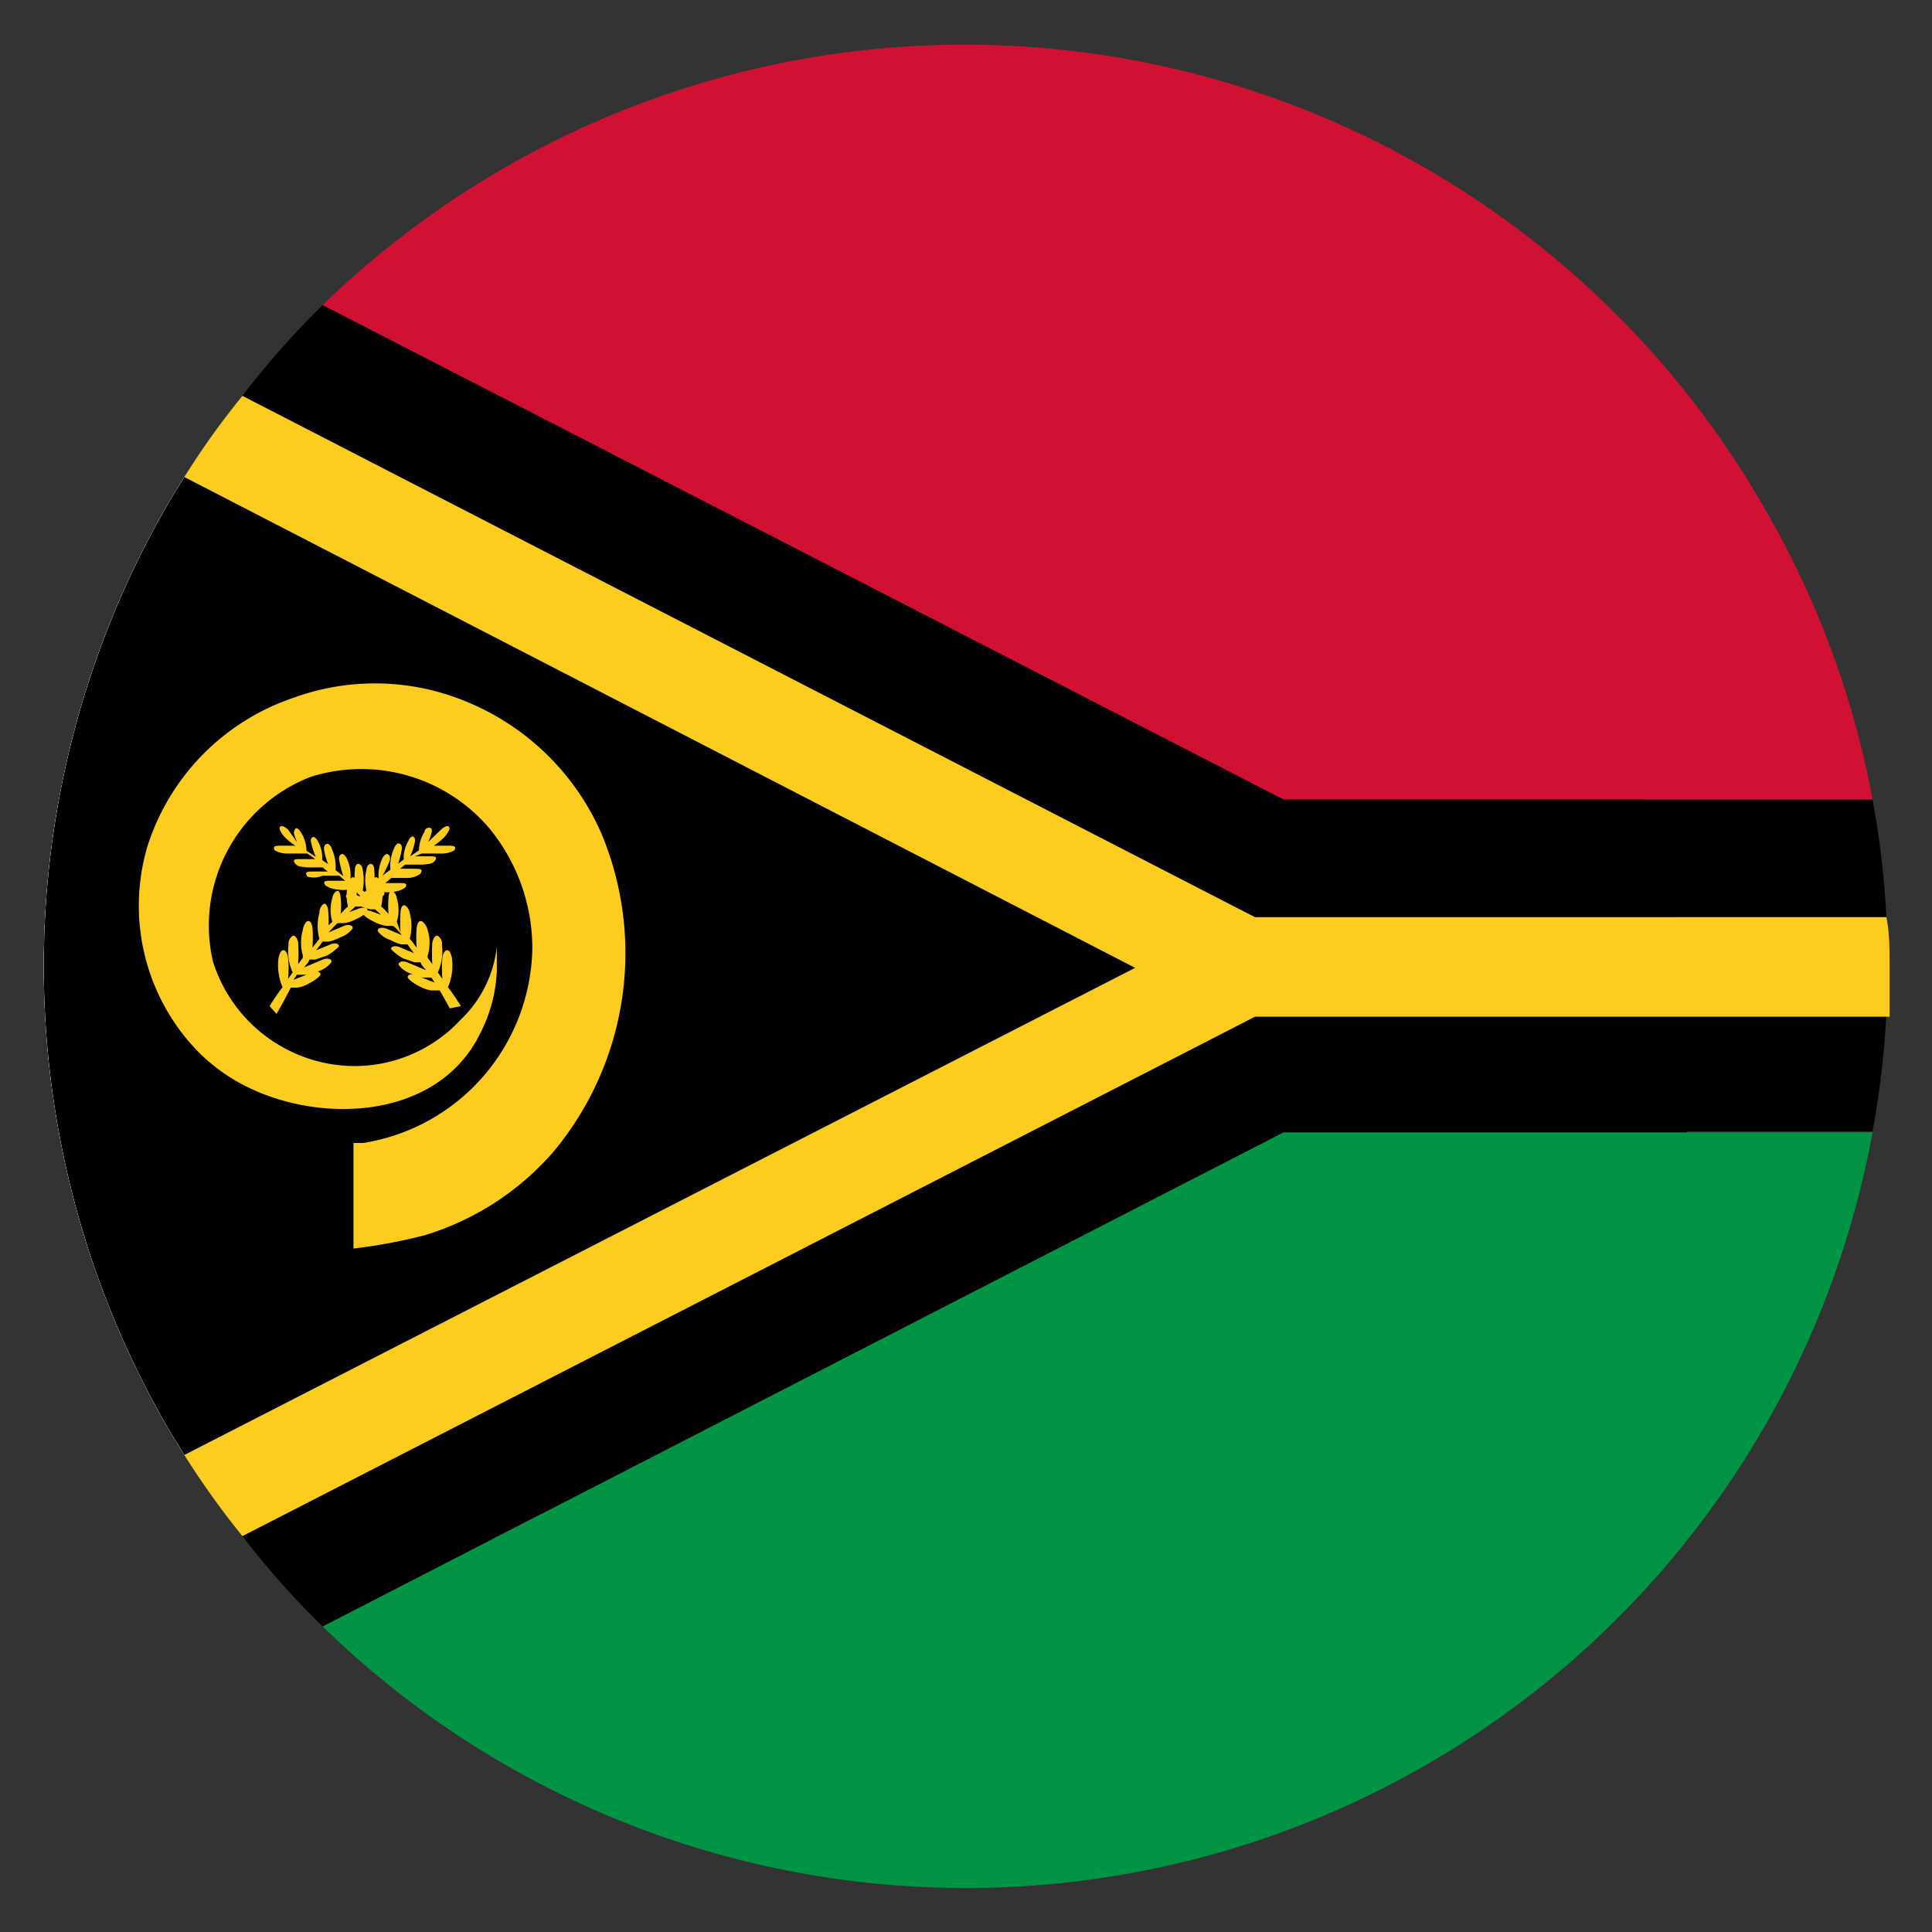<svg id="Layer_1" data-name="Layer 1" xmlns="http://www.w3.org/2000/svg" viewBox="0 0 41.92 41.92"><rect x="0" y="0" width="41.92" height="41.92" fill="#333333" stroke="none"/><defs><style>.cls-1{fill:#fff;}.cls-2{fill:#009444;}.cls-3{fill:#d11133;}.cls-4{fill:#fccd1f;}.cls-5{fill:none;}</style></defs><path d="M31.43,10.61c6.49,6.49,7.06,16.49,1.26,22.29s-15.8,5.23-22.3-1.26S3.33,15.14,9.13,9.34,24.94,4.11,31.43,10.61Z"/><path class="cls-1" d="M24.63,21,4,31.57c-.12-.2-.25-.4-.37-.61a20,20,0,0,1,0-20c.12-.21.25-.41.37-.61Z"/><path class="cls-2" d="M40.63,24.57A20,20,0,0,1,7,35.29L27.85,24.57Z"/><path class="cls-3" d="M40.63,17.35H27.85L7,6.62A20,20,0,0,1,38.27,11,19.79,19.79,0,0,1,40.63,17.35Z"/><path class="cls-1" d="M24.63,21,4,31.57c-.12-.2-.25-.4-.37-.61a20,20,0,0,1,0-20c.12-.21.25-.41.37-.61Z"/><path d="M27.23,22h13.7a19.51,19.51,0,0,1-.3,2.55H27.85L7,35.29a18.21,18.21,0,0,1-1.77-2L26.14,22.58Z"/><path d="M26.14,19.34,5.26,8.59A18.31,18.31,0,0,1,7,6.62L27.85,17.35H40.63a19.31,19.31,0,0,1,.3,2.55H27.23Z"/><path class="cls-4" d="M41,21c0,.35,0,.71,0,1.06H27.23l-1.09.56L5.26,33.33A18.07,18.07,0,0,1,4,31.57L24.63,21,4,10.35A16.94,16.94,0,0,1,5.26,8.59L26.14,19.34l1.09.56h13.7C41,20.25,41,20.6,41,21Z"/><path class="cls-1" d="M24.63,21,4,31.57c-.12-.2-.25-.4-.37-.61a20,20,0,0,1,0-20c.12-.21.25-.41.37-.61Z"/><path d="M24.63,21,4,31.57c-.12-.2-.25-.4-.37-.61a20,20,0,0,1,0-20c.12-.21.25-.41.37-.61Z"/><path class="cls-4" d="M7.67,24.8v2.29a11.23,11.23,0,0,0,1.55-.29A6,6,0,0,0,12,25a6.73,6.73,0,0,0,1.06-6.89,5.45,5.45,0,0,0-3-2.91,5.16,5.16,0,0,0-3.69-.06,5,5,0,0,0-3.17,3.22A4.54,4.54,0,0,0,4.28,22.8a4,4,0,0,0,.54.46c1.64,1.17,4.61,1.2,5.6-.84a3.24,3.24,0,0,0,.36-1.36v-.52A2.57,2.57,0,0,1,10,22.12a3.14,3.14,0,0,1-2.57,1,3.24,3.24,0,0,1-2.81-2.26,3.46,3.46,0,0,1,2.11-4A3.64,3.64,0,0,1,10.64,18l.07.09a4.09,4.09,0,0,1,.84,2.5,4.35,4.35,0,0,1-3.67,4.21Z"/><path class="cls-4" d="M10,21.83a4.92,4.92,0,0,0-.28-.41l0,0a1.22,1.22,0,0,0,.09-.6.39.39,0,0,0-.06-.18c-.09-.08-.14.07-.15.13a2.48,2.48,0,0,0,0,.47h0l-.1-.14a0,0,0,0,0,0,0,1.12,1.12,0,0,0,.09-.6.21.21,0,0,0-.06-.17c-.08-.09-.14.06-.15.12a3.71,3.71,0,0,0,0,.47v0l-.1-.14a.43.43,0,0,1,0-.05.94.94,0,0,0,0-.55A.34.34,0,0,0,9.17,20c-.09-.06-.12.07-.13.13a3,3,0,0,0,0,.43h0c-.05-.06-.09-.13-.15-.19l0,0a1.06,1.06,0,0,0,0-.56.25.25,0,0,0-.08-.15c-.08-.07-.12.07-.12.13a3.25,3.25,0,0,0,0,.44h0L8.61,20a.89.89,0,0,0,0-.51.23.23,0,0,0-.07-.14c-.08-.07-.11.06-.11.12a2.17,2.17,0,0,0,0,.36l-.1-.11-.06-.05a1,1,0,0,0,0-.48.23.23,0,0,0-.07-.14c-.08-.06-.11.06-.11.12a1.27,1.27,0,0,0,0,.34h0l-.22-.19a1.09,1.09,0,0,0,0-.44s0-.1-.07-.13-.1.06-.1.12a1.72,1.72,0,0,0,0,.32.39.39,0,0,1-.1-.08v0a.85.85,0,0,0-.07-.47.24.24,0,0,0-.09-.11c-.08,0-.09.08-.08.13a2.25,2.25,0,0,0,.09.35v0l-.17-.13a.92.92,0,0,0-.08-.46.18.18,0,0,0-.08-.11c-.09,0-.09.07-.09.12a1.5,1.5,0,0,0,.09.32l-.13-.09v0a.7.7,0,0,0-.09-.4.18.18,0,0,0-.09-.1c-.07,0-.07.08-.06.12a1.86,1.86,0,0,0,.1.31,0,0,0,0,0,0,0l-.2-.13v0a.78.78,0,0,0-.12-.4s-.05-.08-.09-.09-.07.08-.06.12a1.07,1.07,0,0,0,.07.19L6.25,18c-.11-.1-.2-.1-.18,0a.6.6,0,0,0,.17.22,1.09,1.09,0,0,0,.17.13l0,0-.29,0c-.14,0-.21,0-.16.1a.56.56,0,0,0,.26.07H6.6l.07,0,.17.12,0,0-.31,0c-.12,0-.19,0-.13.09s.16.07.24.09h.2l.1,0H7l.11.09-.29,0c-.15,0-.22,0-.15.11A.48.48,0,0,0,7,19h.36l.13.11-.28,0c-.14,0-.22,0-.15.1a.51.51,0,0,0,.27.09.59.59,0,0,0,.23,0h.11l.18.17-.14-.06c-.14-.06-.24,0-.19.07a.48.48,0,0,0,.27.17,1,1,0,0,0,.25.08h.1l.13.12-.19-.07c-.15-.06-.25,0-.19.07s.18.13.27.17a.67.67,0,0,0,.24.07l.13,0,.06.05.13.15-.31-.13c-.15-.07-.25,0-.2.06a.56.56,0,0,0,.27.18.92.92,0,0,0,.23.09l.13,0h0l.14.19-.29-.12c-.14-.07-.24,0-.19.05s.17.15.26.19l.24.08.13,0c0,.05.07.11.11.17l-.38-.16c-.15-.07-.24,0-.2.06a.56.56,0,0,0,.27.18.62.62,0,0,0,.24.08l.12,0h.07l.07.11-.38-.15c-.15-.07-.24,0-.19.06s.17.14.26.18a.68.68,0,0,0,.24.08l.13,0h.05c.13.22.22.39.22.39Z"/><path class="cls-4" d="M5.85,21.83a4.92,4.92,0,0,1,.28-.41l0,0a1.22,1.22,0,0,1-.09-.6.39.39,0,0,1,.06-.18c.09-.08.14.07.15.13a2.48,2.48,0,0,1,0,.47h0l.1-.14a0,0,0,0,1,0,0,1.12,1.12,0,0,1-.09-.6.21.21,0,0,1,.06-.17c.08-.09.14.06.15.12a3.71,3.71,0,0,1,0,.47v0l.1-.14a.43.43,0,0,0,0-.05,1,1,0,0,1,0-.55A.34.34,0,0,1,6.65,20c.09-.06.12.07.13.13a3,3,0,0,1,0,.43h0l.15-.19,0,0a1.06,1.06,0,0,1,0-.56A.25.25,0,0,1,7,19.63c.08-.07.12.07.12.13a2.17,2.17,0,0,1,0,.44H7L7.21,20a.89.89,0,0,1,0-.51.23.23,0,0,1,.07-.14c.08-.07.11.06.11.12a1.45,1.45,0,0,1,0,.36l.1-.11.06-.05a1,1,0,0,1,0-.48.23.23,0,0,1,.07-.14c.08-.06.11.06.11.12a1.27,1.27,0,0,1,0,.34h0l.22-.19a.94.94,0,0,1,0-.44s0-.1.07-.13.1.06.1.12a1.72,1.72,0,0,1,0,.32.39.39,0,0,0,.1-.08v0a.85.85,0,0,1,.07-.47.24.24,0,0,1,.09-.11c.08,0,.09.08.08.13A2.25,2.25,0,0,1,8.3,19v0l.17-.13a.92.92,0,0,1,.08-.46.23.23,0,0,1,.08-.11c.09,0,.09.07.09.12a2.49,2.49,0,0,1-.08.32l.12-.09v0a.7.7,0,0,1,.1-.4.16.16,0,0,1,.08-.1c.07,0,.07.08.06.12a1.24,1.24,0,0,1-.1.31h0l.19-.13v0a.78.78,0,0,1,.12-.4s0-.08.09-.09.07.08.06.12a1.07,1.07,0,0,1-.07.19L9.57,18c.11-.1.2-.1.18,0a.6.6,0,0,1-.17.22,1.09,1.09,0,0,1-.17.13l0,0,.29,0c.14,0,.21,0,.16.1a.56.56,0,0,1-.26.07H9.22l-.07,0L9,18.58l0,0,.31,0c.12,0,.19,0,.13.09s-.16.07-.24.09H9l-.1,0H8.79l-.11.09.29,0c.15,0,.22,0,.15.11a.48.48,0,0,1-.27.09H8.49l-.13.11.28,0c.14,0,.22,0,.15.1a.51.51,0,0,1-.27.09.59.59,0,0,1-.23,0H8.18L8,19.41l.14-.06c.14-.06.24,0,.19.07a.48.48,0,0,1-.27.17,1,1,0,0,1-.25.08h-.1l-.13.12.19-.07c.15-.06.25,0,.19.07s-.18.13-.27.17a.67.67,0,0,1-.24.07l-.13,0-.05.05-.14.15.31-.13c.15-.07.25,0,.2.06a.58.58,0,0,1-.26.18,1.17,1.17,0,0,1-.24.09l-.13,0H7l-.14.19.29-.12c.14-.07.24,0,.19.05s-.17.15-.26.19l-.24.08-.13,0c0,.05-.07.11-.11.17l.38-.16c.15-.07.25,0,.2.06a.58.58,0,0,1-.26.18.73.73,0,0,1-.25.08l-.12,0H6.44l-.07.11.38-.15c.15-.07.24,0,.19.06s-.17.14-.26.18a.62.62,0,0,1-.24.08l-.13,0h0C6.13,21.78,6,22,6,22Z"/><circle class="cls-5" cx="20.96" cy="20.96" r="20.83"/></svg>